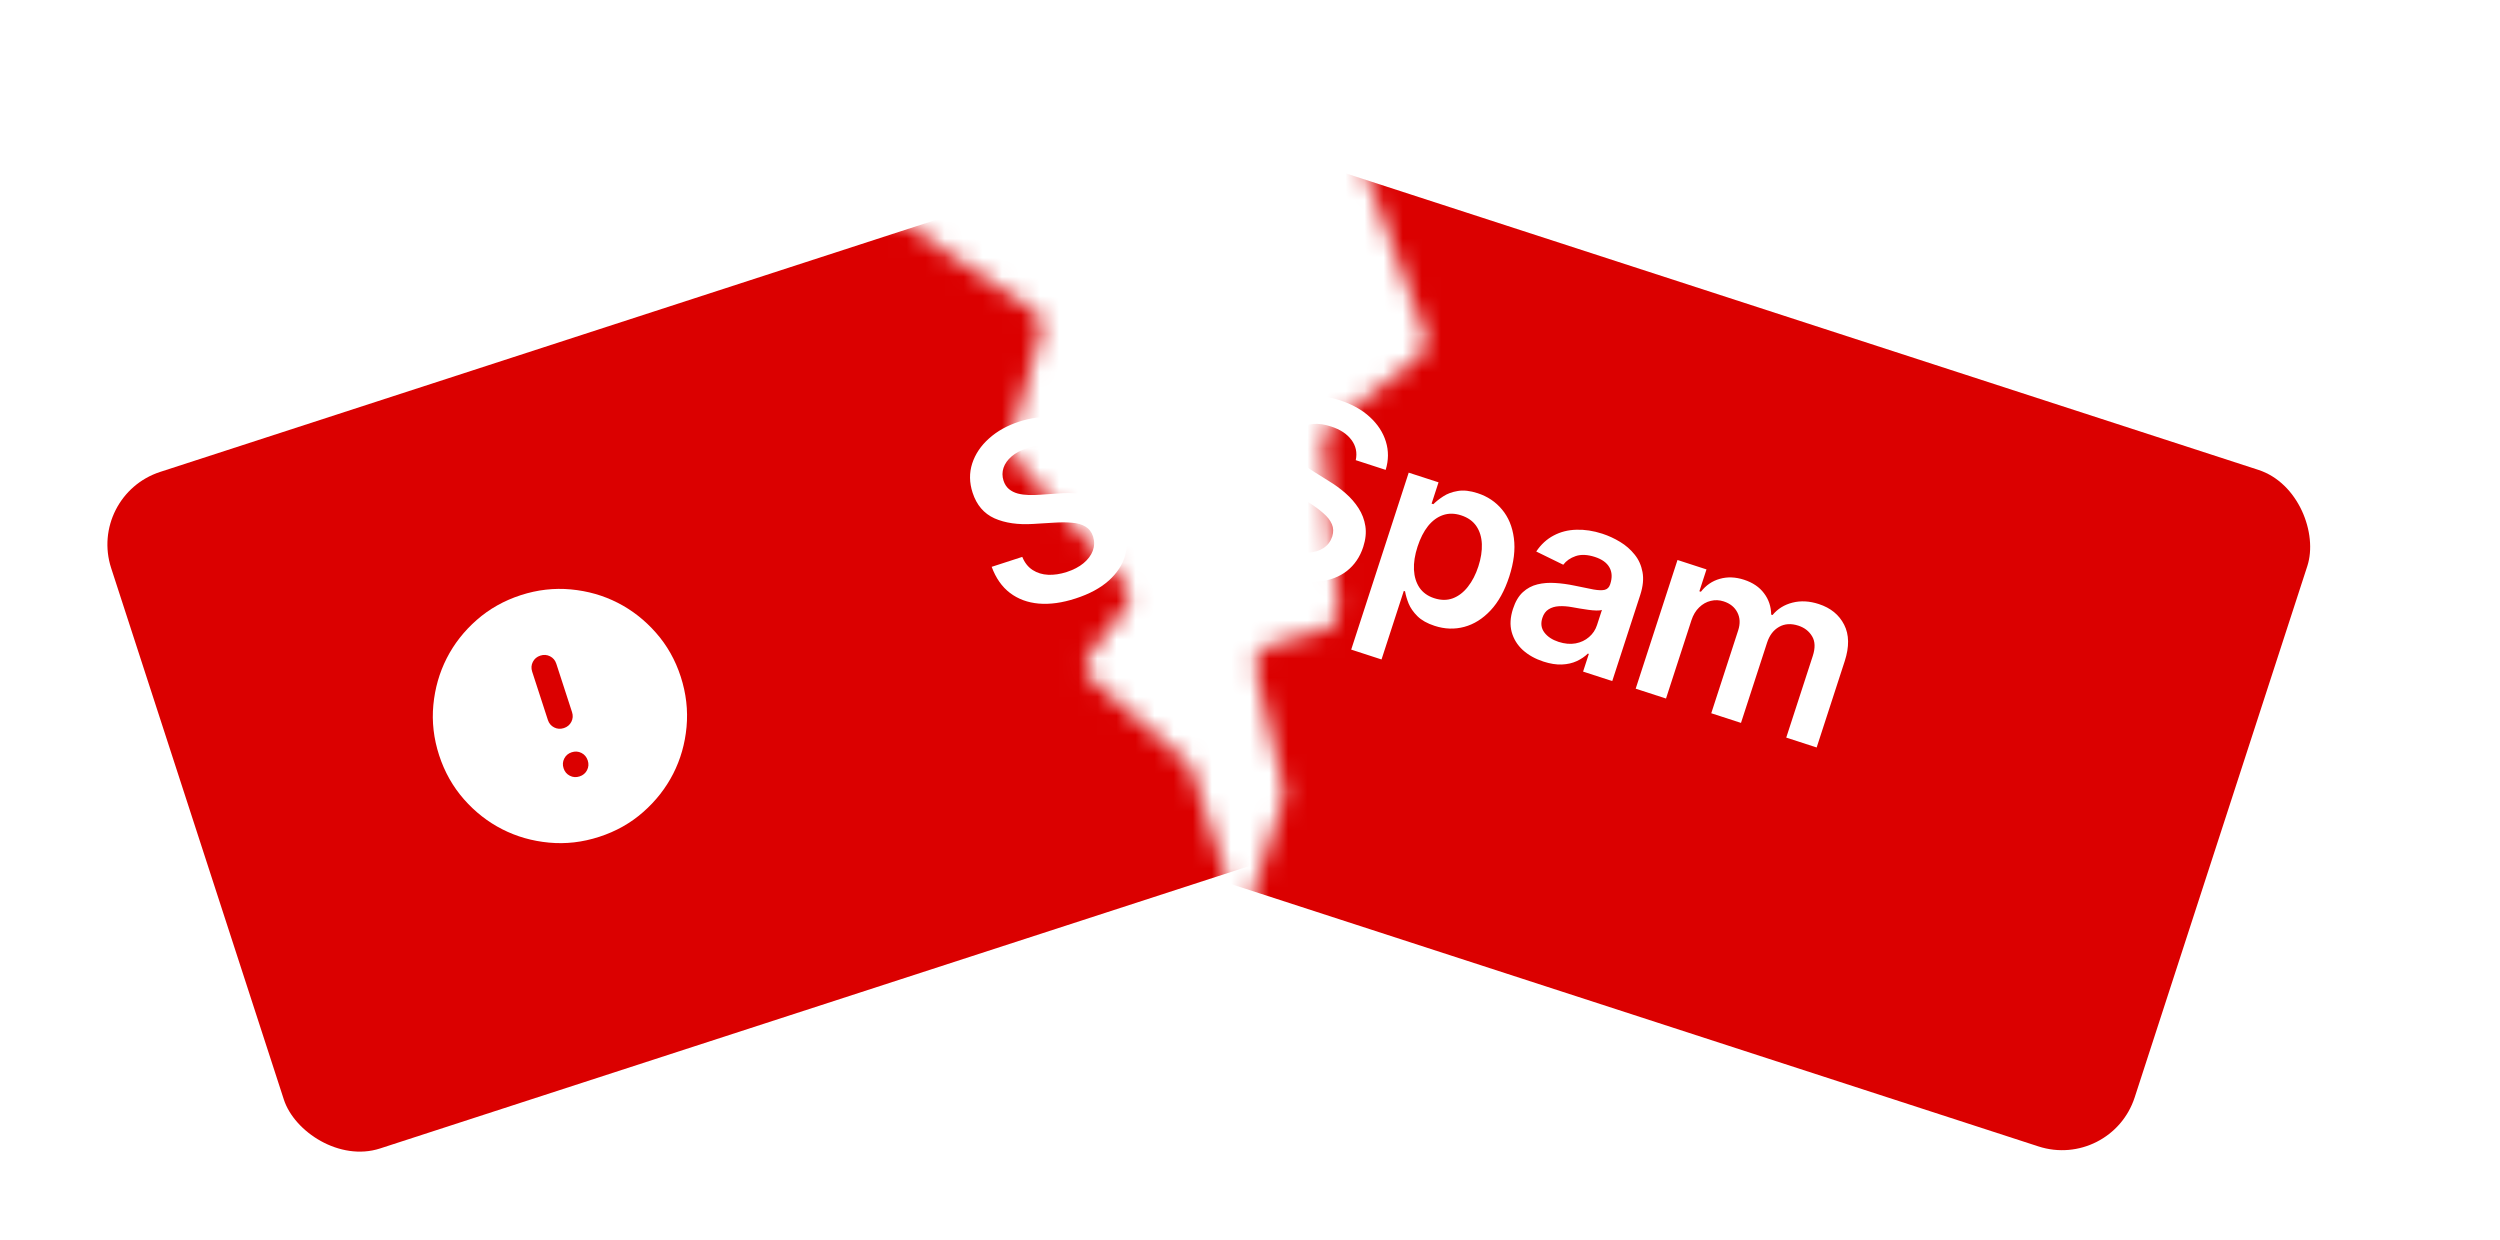 <svg width="131" height="65" viewBox="0 0 131 65" fill="none" xmlns="http://www.w3.org/2000/svg">
<g filter="url(#filter0_d_71_54)">
<mask id="mask0_71_54" style="mask-type:alpha" maskUnits="userSpaceOnUse" x="1" y="6" width="64" height="54">
<path d="M44.495 6.157C44.764 6.096 45.046 6.148 45.275 6.302L54.158 12.258C54.517 12.499 54.681 12.943 54.564 13.359L52.96 19.072C52.868 19.397 52.947 19.747 53.17 20.001L58.943 26.596C59.261 26.959 59.275 27.497 58.976 27.875L57.107 30.241C56.776 30.66 56.832 31.264 57.235 31.615L62.162 35.904C62.299 36.023 62.401 36.176 62.457 36.349L64.017 41.15L64.531 42.731C64.701 43.257 64.414 43.821 63.888 43.991L15.172 59.82C14.636 59.994 14.062 59.691 13.904 59.151L1.565 17.064C1.403 16.511 1.74 15.936 2.302 15.808L44.495 6.157Z" fill="#EEF4E2"/>
</mask>
<g mask="url(#mask0_71_54)">
<rect x="4.589" y="21.964" width="98.517" height="37.277" rx="4" transform="rotate(-18 4.589 21.964)" fill="#DB0000"/>
<path d="M30.37 36.684C30.549 36.626 30.68 36.517 30.762 36.355C30.844 36.194 30.856 36.025 30.797 35.846C30.738 35.667 30.629 35.536 30.468 35.454C30.308 35.372 30.138 35.36 29.958 35.418C29.779 35.477 29.648 35.586 29.567 35.747C29.485 35.908 29.473 36.078 29.531 36.257C29.589 36.436 29.698 36.567 29.86 36.649C30.021 36.732 30.191 36.743 30.37 36.684ZM29.547 34.152C29.726 34.094 29.857 33.984 29.939 33.823C30.021 33.662 30.033 33.492 29.974 33.313L29.151 30.781C29.093 30.602 28.983 30.471 28.823 30.39C28.662 30.308 28.492 30.296 28.313 30.354C28.134 30.412 28.003 30.521 27.921 30.683C27.839 30.844 27.827 31.014 27.885 31.192L28.708 33.725C28.766 33.904 28.876 34.035 29.037 34.117C29.198 34.199 29.368 34.211 29.547 34.152ZM31.398 39.85C30.522 40.135 29.645 40.236 28.767 40.153C27.889 40.071 27.072 39.838 26.317 39.453C25.563 39.069 24.894 38.546 24.311 37.883C23.729 37.22 23.295 36.451 23.01 35.576C22.726 34.701 22.624 33.824 22.707 32.945C22.79 32.066 23.023 31.25 23.407 30.495C23.791 29.741 24.314 29.073 24.977 28.489C25.64 27.906 26.409 27.473 27.284 27.188C28.159 26.904 29.036 26.803 29.915 26.885C30.794 26.967 31.611 27.2 32.365 27.585C33.119 27.969 33.788 28.493 34.371 29.155C34.955 29.817 35.389 30.586 35.672 31.462C35.955 32.338 36.056 33.215 35.975 34.093C35.894 34.972 35.661 35.788 35.276 36.543C34.89 37.298 34.367 37.967 33.705 38.55C33.044 39.133 32.275 39.566 31.398 39.85Z" fill="white"/>
<path d="M55.92 20.145C55.755 19.775 55.485 19.533 55.111 19.418C54.74 19.302 54.313 19.323 53.831 19.48C53.491 19.59 53.216 19.736 53.007 19.917C52.797 20.099 52.656 20.298 52.585 20.515C52.513 20.733 52.512 20.955 52.583 21.181C52.643 21.369 52.739 21.517 52.868 21.627C53.001 21.736 53.157 21.815 53.338 21.863C53.518 21.908 53.709 21.933 53.911 21.939C54.114 21.944 54.314 21.939 54.513 21.923L55.424 21.86C55.789 21.828 56.151 21.829 56.507 21.862C56.867 21.894 57.205 21.972 57.52 22.096C57.839 22.219 58.118 22.402 58.358 22.644C58.599 22.886 58.782 23.202 58.909 23.591C59.08 24.118 59.096 24.626 58.957 25.114C58.817 25.6 58.529 26.038 58.093 26.429C57.659 26.816 57.082 27.127 56.362 27.36C55.663 27.588 55.02 27.677 54.434 27.628C53.852 27.577 53.348 27.392 52.923 27.07C52.501 26.748 52.182 26.292 51.964 25.702L53.567 25.181C53.692 25.487 53.873 25.716 54.111 25.869C54.348 26.021 54.619 26.105 54.925 26.119C55.233 26.132 55.557 26.083 55.897 25.973C56.251 25.858 56.544 25.704 56.776 25.512C57.01 25.317 57.172 25.099 57.263 24.859C57.352 24.616 57.357 24.366 57.276 24.107C57.197 23.874 57.065 23.703 56.881 23.595C56.696 23.483 56.465 23.416 56.189 23.393C55.915 23.365 55.603 23.363 55.255 23.386L54.146 23.454C53.344 23.505 52.665 23.407 52.109 23.16C51.555 22.91 51.174 22.462 50.965 21.819C50.792 21.289 50.785 20.778 50.943 20.287C51.103 19.795 51.396 19.358 51.823 18.977C52.248 18.593 52.775 18.298 53.404 18.094C54.043 17.887 54.638 17.816 55.19 17.883C55.744 17.945 56.223 18.128 56.625 18.431C57.027 18.731 57.315 19.132 57.488 19.636L55.92 20.145ZM61.562 28.316L58.549 19.044L60.112 18.536L60.474 19.651L60.567 19.621C60.595 19.43 60.654 19.219 60.744 18.986C60.832 18.75 60.982 18.525 61.194 18.31C61.405 18.093 61.708 17.92 62.103 17.792C62.624 17.622 63.137 17.603 63.642 17.733C64.149 17.86 64.61 18.142 65.024 18.58C65.441 19.015 65.77 19.606 66.014 20.356C66.254 21.096 66.337 21.765 66.263 22.362C66.188 22.959 65.986 23.462 65.656 23.87C65.326 24.278 64.896 24.568 64.366 24.74C63.98 24.866 63.638 24.906 63.342 24.86C63.045 24.814 62.79 24.725 62.576 24.594C62.364 24.459 62.188 24.323 62.05 24.187L61.984 24.209L63.151 27.8L61.562 28.316ZM61.203 21.909C61.345 22.345 61.531 22.707 61.76 22.995C61.992 23.282 62.256 23.48 62.55 23.588C62.846 23.692 63.162 23.69 63.499 23.581C63.85 23.466 64.114 23.277 64.29 23.013C64.465 22.745 64.559 22.428 64.573 22.062C64.588 21.691 64.528 21.295 64.391 20.873C64.255 20.455 64.074 20.102 63.848 19.817C63.623 19.531 63.362 19.334 63.065 19.227C62.768 19.119 62.442 19.123 62.088 19.238C61.748 19.349 61.489 19.532 61.31 19.787C61.131 20.043 61.032 20.352 61.014 20.713C60.998 21.074 61.062 21.473 61.203 21.909ZM70.082 22.903C69.654 23.042 69.245 23.09 68.853 23.05C68.463 23.005 68.119 22.864 67.822 22.627C67.528 22.389 67.309 22.049 67.166 21.608C67.042 21.227 67.01 20.89 67.07 20.595C67.129 20.301 67.256 20.039 67.451 19.811C67.645 19.583 67.882 19.381 68.162 19.206C68.444 19.027 68.743 18.867 69.059 18.726C69.441 18.556 69.75 18.415 69.985 18.303C70.219 18.188 70.381 18.078 70.469 17.971C70.56 17.861 70.58 17.73 70.531 17.578L70.522 17.551C70.415 17.22 70.233 16.996 69.978 16.878C69.723 16.761 69.411 16.762 69.043 16.881C68.653 17.008 68.372 17.193 68.199 17.437C68.029 17.68 67.942 17.93 67.938 18.187L66.385 18.459C66.369 18.011 66.451 17.605 66.631 17.243C66.81 16.877 67.072 16.562 67.416 16.298C67.76 16.031 68.167 15.821 68.639 15.668C68.963 15.563 69.299 15.496 69.646 15.467C69.993 15.438 70.328 15.469 70.651 15.558C70.974 15.644 71.264 15.81 71.522 16.056C71.783 16.302 71.986 16.648 72.132 17.096L73.598 21.61L72.07 22.106L71.769 21.18L71.716 21.197C71.681 21.416 71.602 21.635 71.479 21.856C71.359 22.073 71.183 22.275 70.952 22.46C70.723 22.641 70.433 22.789 70.082 22.903ZM70.115 21.601C70.434 21.497 70.69 21.344 70.883 21.142C71.076 20.937 71.2 20.709 71.258 20.457C71.318 20.205 71.308 19.954 71.227 19.706L70.969 18.911C70.932 18.968 70.86 19.034 70.751 19.108C70.645 19.181 70.524 19.254 70.386 19.328C70.248 19.402 70.111 19.473 69.974 19.54C69.837 19.607 69.719 19.665 69.618 19.714C69.391 19.823 69.196 19.945 69.033 20.079C68.869 20.213 68.755 20.363 68.689 20.53C68.623 20.694 68.623 20.878 68.689 21.083C68.784 21.376 68.963 21.562 69.225 21.642C69.487 21.722 69.784 21.708 70.115 21.601ZM74.825 21.211L72.634 14.467L74.153 13.973L74.525 15.119L74.605 15.094C74.62 14.662 74.754 14.285 75.009 13.962C75.262 13.637 75.615 13.402 76.065 13.255C76.522 13.107 76.943 13.093 77.328 13.214C77.716 13.33 78.036 13.558 78.288 13.897L78.358 13.874C78.386 13.451 78.541 13.07 78.823 12.733C79.106 12.392 79.493 12.141 79.982 11.983C80.602 11.781 81.172 11.813 81.692 12.077C82.212 12.342 82.594 12.851 82.838 13.603L84.309 18.13L82.715 18.647L81.324 14.367C81.188 13.948 80.978 13.678 80.692 13.557C80.406 13.434 80.102 13.424 79.78 13.529C79.397 13.653 79.136 13.871 78.997 14.181C78.86 14.488 78.854 14.831 78.978 15.212L80.344 19.418L78.785 19.924L77.373 15.578C77.26 15.229 77.064 14.985 76.786 14.846C76.511 14.706 76.205 14.69 75.868 14.8C75.64 14.874 75.451 15 75.302 15.178C75.151 15.353 75.055 15.564 75.012 15.811C74.969 16.055 74.992 16.316 75.082 16.594L76.415 20.695L74.825 21.211Z" fill="white"/>
</g>
</g>
<g filter="url(#filter1_d_71_54)">
<mask id="mask1_71_54" style="mask-type:alpha" maskUnits="userSpaceOnUse" x="65" y="3" width="64" height="60">
<path d="M74.679 13.535L71.525 4.943C71.243 4.174 71.954 3.41 72.742 3.637L128.123 19.635C128.649 19.787 128.955 20.334 128.809 20.861L117.478 61.897C117.323 62.46 116.72 62.771 116.171 62.57L66.167 44.301C65.662 44.116 65.393 43.565 65.559 43.053L67.233 37.903C67.289 37.73 67.297 37.546 67.256 37.369L65.791 31.003C65.671 30.483 65.981 29.961 66.495 29.816L69.397 29.001C69.861 28.871 70.166 28.428 70.123 27.948L69.328 19.218C69.298 18.882 69.439 18.552 69.704 18.343L74.361 14.664C74.7 14.396 74.828 13.941 74.679 13.535Z" fill="#EEF4E2"/>
</mask>
<g mask="url(#mask1_71_54)">
<rect x="28.445" y="-8.587" width="98.517" height="37.277" rx="4" transform="rotate(18 28.445 -8.587)" fill="#DB0000"/>
<path d="M71.042 20.113C71.125 19.716 71.049 19.361 70.814 19.049C70.582 18.737 70.225 18.503 69.742 18.346C69.403 18.236 69.095 18.192 68.818 18.216C68.542 18.239 68.311 18.318 68.125 18.452C67.939 18.585 67.808 18.765 67.732 18.989C67.671 19.176 67.661 19.352 67.701 19.518C67.744 19.684 67.825 19.839 67.943 19.984C68.062 20.127 68.201 20.259 68.362 20.383C68.522 20.506 68.688 20.62 68.858 20.724L69.632 21.208C69.946 21.398 70.238 21.61 70.507 21.847C70.78 22.084 71.007 22.346 71.189 22.631C71.374 22.918 71.493 23.23 71.545 23.567C71.597 23.905 71.56 24.268 71.434 24.657C71.263 25.184 70.977 25.604 70.578 25.918C70.179 26.229 69.688 26.414 69.106 26.474C68.527 26.532 67.878 26.444 67.158 26.21C66.458 25.982 65.886 25.677 65.441 25.293C64.999 24.91 64.701 24.463 64.546 23.953C64.395 23.445 64.404 22.888 64.575 22.283L66.177 22.804C66.099 23.125 66.111 23.416 66.213 23.679C66.315 23.942 66.486 24.169 66.725 24.36C66.967 24.552 67.257 24.703 67.597 24.814C67.951 24.929 68.278 24.977 68.579 24.958C68.883 24.937 69.143 24.856 69.357 24.715C69.572 24.572 69.723 24.372 69.809 24.115C69.882 23.88 69.876 23.664 69.791 23.468C69.707 23.269 69.56 23.079 69.35 22.898C69.144 22.715 68.894 22.53 68.599 22.343L67.661 21.747C66.983 21.316 66.491 20.838 66.186 20.312C65.885 19.784 65.839 19.197 66.049 18.553C66.221 18.024 66.515 17.606 66.931 17.302C67.35 16.998 67.844 16.817 68.413 16.759C68.983 16.698 69.583 16.77 70.212 16.974C70.85 17.182 71.373 17.475 71.781 17.853C72.192 18.23 72.472 18.659 72.62 19.14C72.768 19.619 72.765 20.113 72.609 20.622L71.042 20.113ZM70.803 30.039L73.816 20.767L75.379 21.274L75.016 22.39L75.109 22.419C75.244 22.282 75.416 22.146 75.625 22.01C75.835 21.871 76.089 21.777 76.387 21.728C76.685 21.676 77.032 21.714 77.427 21.843C77.948 22.012 78.374 22.298 78.707 22.7C79.042 23.101 79.249 23.6 79.327 24.198C79.408 24.794 79.327 25.466 79.084 26.216C78.843 26.956 78.517 27.546 78.106 27.985C77.694 28.424 77.235 28.712 76.728 28.848C76.221 28.985 75.703 28.967 75.173 28.794C74.787 28.669 74.487 28.5 74.274 28.289C74.061 28.077 73.907 27.856 73.811 27.624C73.719 27.39 73.657 27.177 73.625 26.986L73.559 26.964L72.392 30.556L70.803 30.039ZM74.279 24.645C74.137 25.081 74.074 25.483 74.091 25.851C74.11 26.22 74.207 26.534 74.381 26.794C74.559 27.053 74.817 27.237 75.153 27.346C75.504 27.46 75.829 27.462 76.127 27.352C76.426 27.239 76.689 27.038 76.915 26.749C77.146 26.458 77.329 26.102 77.466 25.681C77.602 25.262 77.663 24.871 77.649 24.507C77.634 24.143 77.538 23.83 77.361 23.569C77.184 23.308 76.918 23.119 76.564 23.004C76.225 22.894 75.907 22.889 75.612 22.991C75.317 23.092 75.056 23.284 74.828 23.566C74.604 23.849 74.421 24.209 74.279 24.645ZM80.877 30.667C80.45 30.528 80.09 30.327 79.797 30.064C79.508 29.798 79.313 29.483 79.212 29.116C79.113 28.751 79.136 28.348 79.28 27.906C79.403 27.525 79.576 27.233 79.797 27.03C80.019 26.827 80.275 26.69 80.566 26.62C80.858 26.549 81.168 26.526 81.497 26.549C81.83 26.569 82.166 26.616 82.505 26.687C82.914 26.774 83.246 26.842 83.503 26.89C83.76 26.934 83.956 26.94 84.09 26.906C84.228 26.869 84.321 26.775 84.371 26.623L84.379 26.597C84.487 26.266 84.472 25.978 84.335 25.733C84.198 25.488 83.945 25.305 83.576 25.185C83.187 25.059 82.85 25.043 82.567 25.139C82.286 25.235 82.069 25.387 81.915 25.592L80.499 24.899C80.749 24.527 81.054 24.248 81.413 24.06C81.772 23.869 82.169 23.769 82.603 23.758C83.038 23.744 83.491 23.813 83.962 23.966C84.287 24.072 84.598 24.215 84.895 24.396C85.193 24.576 85.446 24.798 85.655 25.06C85.866 25.319 86.003 25.624 86.067 25.975C86.134 26.327 86.094 26.727 85.949 27.175L84.482 31.688L82.954 31.192L83.255 30.265L83.203 30.248C83.045 30.404 82.852 30.535 82.623 30.642C82.398 30.747 82.138 30.807 81.842 30.82C81.55 30.832 81.229 30.781 80.877 30.667ZM81.669 29.634C81.989 29.737 82.286 29.764 82.561 29.714C82.837 29.662 83.072 29.55 83.266 29.381C83.463 29.212 83.603 29.003 83.683 28.754L83.942 27.959C83.879 27.984 83.781 27.994 83.65 27.991C83.521 27.988 83.38 27.976 83.225 27.954C83.07 27.933 82.917 27.91 82.767 27.884C82.617 27.857 82.487 27.834 82.377 27.815C82.129 27.77 81.9 27.754 81.689 27.766C81.478 27.778 81.297 27.833 81.146 27.929C80.995 28.023 80.887 28.172 80.82 28.377C80.725 28.67 80.76 28.925 80.926 29.144C81.091 29.363 81.339 29.526 81.669 29.634ZM85.71 32.087L87.901 25.343L89.42 25.837L89.047 26.983L89.126 27.008C89.393 26.668 89.723 26.442 90.118 26.331C90.515 26.217 90.938 26.233 91.389 26.379C91.846 26.528 92.194 26.764 92.435 27.088C92.68 27.41 92.805 27.783 92.81 28.205L92.88 28.228C93.151 27.902 93.5 27.685 93.927 27.578C94.357 27.468 94.817 27.493 95.305 27.652C95.926 27.854 96.368 28.214 96.633 28.734C96.898 29.253 96.908 29.889 96.664 30.642L95.193 35.168L93.599 34.65L94.99 30.37C95.126 29.951 95.114 29.609 94.955 29.344C94.796 29.075 94.556 28.889 94.234 28.784C93.85 28.66 93.511 28.682 93.217 28.852C92.926 29.019 92.719 29.293 92.595 29.674L91.228 33.88L89.67 33.374L91.082 29.027C91.195 28.679 91.18 28.366 91.037 28.09C90.897 27.815 90.658 27.622 90.322 27.513C90.093 27.439 89.867 27.43 89.641 27.486C89.417 27.539 89.215 27.653 89.035 27.828C88.856 28 88.722 28.224 88.631 28.503L87.299 32.603L85.71 32.087Z" fill="white"/>
</g>
</g>
<defs>
<filter id="filter0_d_71_54" x="1.629" y="6.132" width="66.951" height="58.245" filterUnits="userSpaceOnUse" color-interpolation-filters="sRGB">
<feFlood flood-opacity="0" result="BackgroundImageFix"/>
<feColorMatrix in="SourceAlpha" type="matrix" values="0 0 0 0 0 0 0 0 0 0 0 0 0 0 0 0 0 0 127 0" result="hardAlpha"/>
<feOffset dy="4"/>
<feGaussianBlur stdDeviation="2"/>
<feComposite in2="hardAlpha" operator="out"/>
<feColorMatrix type="matrix" values="0 0 0 0 0 0 0 0 0 0 0 0 0 0 0 0 0 0 0.25 0"/>
<feBlend mode="normal" in2="BackgroundImageFix" result="effect1_dropShadow_71_54"/>
<feBlend mode="normal" in="SourceGraphic" in2="effect1_dropShadow_71_54" result="shape"/>
</filter>
<filter id="filter1_d_71_54" x="61.51" y="3.597" width="63.591" height="60.673" filterUnits="userSpaceOnUse" color-interpolation-filters="sRGB">
<feFlood flood-opacity="0" result="BackgroundImageFix"/>
<feColorMatrix in="SourceAlpha" type="matrix" values="0 0 0 0 0 0 0 0 0 0 0 0 0 0 0 0 0 0 127 0" result="hardAlpha"/>
<feOffset dy="4"/>
<feGaussianBlur stdDeviation="2"/>
<feComposite in2="hardAlpha" operator="out"/>
<feColorMatrix type="matrix" values="0 0 0 0 0 0 0 0 0 0 0 0 0 0 0 0 0 0 0.25 0"/>
<feBlend mode="normal" in2="BackgroundImageFix" result="effect1_dropShadow_71_54"/>
<feBlend mode="normal" in="SourceGraphic" in2="effect1_dropShadow_71_54" result="shape"/>
</filter>
</defs>
</svg>
